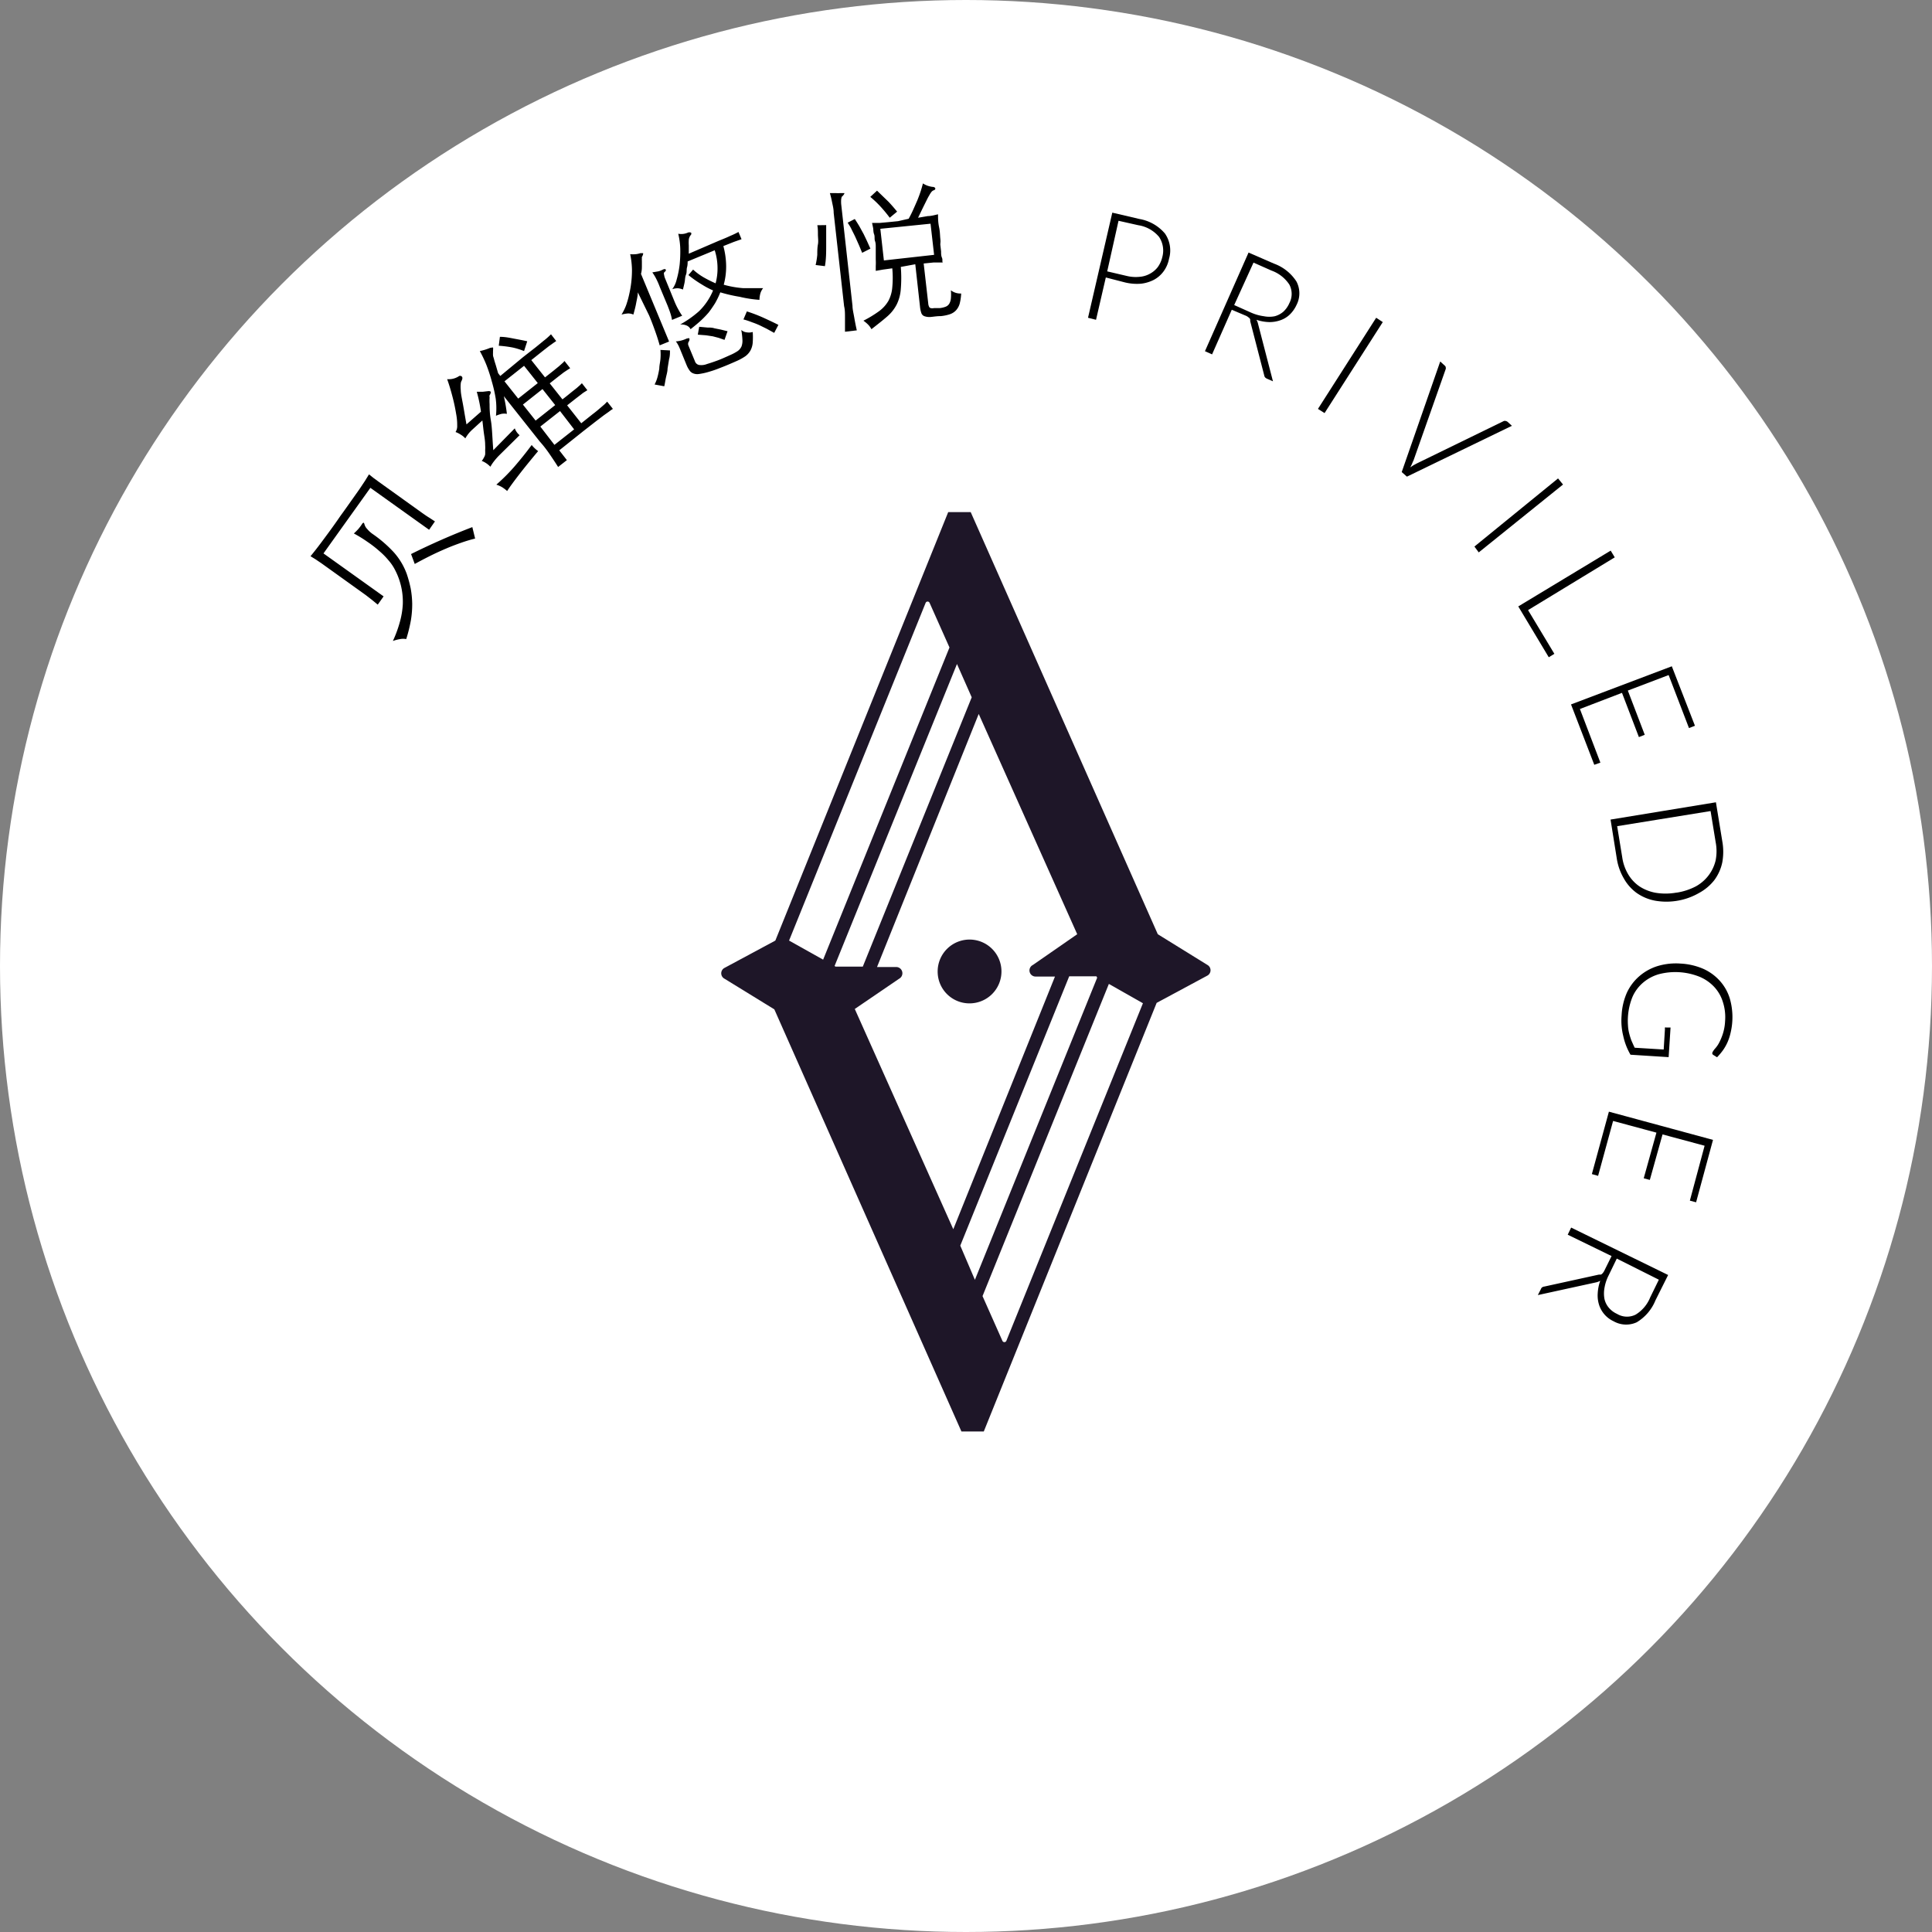 <svg id="Calque_1" data-name="Calque 1" xmlns="http://www.w3.org/2000/svg" viewBox="0 0 152 152"><rect x="0" y="0" width="152" height="152" fill="#808080" stroke="none"/><defs><style>.cls-1{fill:#fff;}.cls-2{fill:#1e1628;}</style></defs><title>152X152</title><circle class="cls-1" cx="76" cy="76" r="76"/><path class="cls-2" d="M95,75.92,91.09,73.5,76.37,40.29H74.6L61,74l-4,2.15A.48.48,0,0,0,57,77l3.92,2.41,14.72,33.21H77.4L91,78.9l4-2.15A.48.48,0,0,0,95,75.92Zm-8.68,1-9.62,23.77L75.55,98l8.57-21.19h2.14ZM72.82,47.44a.17.17,0,0,1,.32,0l1.56,3.5L64.76,75.5,62.08,74ZM65.66,76l9.63-23.76,1.16,2.62L67.88,76.05H65.74Zm5.08,1a.49.49,0,0,0-.21-.92H69L77,56.17,84.75,73.5l-3.49,2.42a.48.48,0,0,0,.21.91H83L75,96.71,67.25,79.38Zm8.44,28.48a.17.17,0,0,1-.32,0l-1.56-3.51,9.94-24.56,2.68,1.52Z"/><path class="cls-2" d="M76.27,78.94a2.51,2.51,0,1,0-2.5-2.51A2.5,2.5,0,0,0,76.27,78.94Z"/><path d="M33.76,41.68l-4.62-3.3-3.69,5.16,4.73,3.38-.46.65-.45-.37-.49-.38-3.5-2.51L24.82,44l-.39-.24c.24-.29.55-.68.92-1.18s.86-1.15,1.44-2c.33-.45.61-.85.85-1.19l.63-.89.44-.66.32-.52.35.28.45.33,3.39,2.43c.17.12.34.24.52.35s.33.22.48.31Zm-5.08-.41a.84.84,0,0,0,.21.35,2.17,2.17,0,0,0,.44.4A9.85,9.85,0,0,1,31,43.47a5.26,5.26,0,0,1,1,1.68,9.65,9.65,0,0,1,.31,1.14,7.49,7.49,0,0,1,.12,1.18,7.65,7.65,0,0,1-.1,1.31,11.65,11.65,0,0,1-.37,1.5,1.3,1.3,0,0,0-.48,0,3,3,0,0,0-.57.15,9.51,9.51,0,0,0,.55-1.5,6.4,6.4,0,0,0,.23-1.39,5.39,5.39,0,0,0-.6-2.68,3.61,3.61,0,0,0-.51-.76,5.8,5.8,0,0,0-.74-.75,8.78,8.78,0,0,0-.93-.72,10.59,10.59,0,0,0-1.07-.66q.21-.19.36-.36a4.22,4.22,0,0,0,.27-.36q.07-.13.15-.12C28.62,41.11,28.65,41.17,28.68,41.27Zm8.7,1.1c-.32.08-.67.18-1.07.32s-.8.29-1.22.47-.84.37-1.26.58-.82.42-1.2.63l-.29-.78c.76-.38,1.55-.75,2.39-1.12s1.65-.7,2.43-1Z"/><path d="M37.16,33.8a2.67,2.67,0,0,0-.55.69,1.61,1.61,0,0,0-.37-.3,1.86,1.86,0,0,0-.4-.2.84.84,0,0,0,.13-.5,4.6,4.6,0,0,0-.08-.91c-.06-.37-.14-.78-.26-1.25s-.27-1-.45-1.5a1.46,1.46,0,0,0,.89-.21.19.19,0,0,1,.26,0c.07.07.06.17,0,.31a.56.56,0,0,0-.08.24,2.42,2.42,0,0,0,0,.51c0,.24.07.58.15,1s.17,1,.3,1.71l1.14-1a11.61,11.61,0,0,0-.33-1.57H38l.43-.05q.15,0,.18.06c0,.05,0,.14-.09.26a.3.3,0,0,0,0,.17,4,4,0,0,0,0,.54c0,.29,0,.71.1,1.28s.11,1.35.19,2.34l1.69-1.72a1.28,1.28,0,0,0,.38.54l-1.59,1.57a4.83,4.83,0,0,0-.4.45,3.37,3.37,0,0,0-.31.46,1.91,1.91,0,0,0-.68-.46,1,1,0,0,0,.16-.24.85.85,0,0,0,.11-.26,3,3,0,0,0,0-.33,3.25,3.25,0,0,0,0-.42c0-.36-.07-.7-.11-1s-.07-.63-.11-.93Zm4-5.71,1-.78.61-.5c.16-.12.27-.22.36-.3l.22-.21.41.53-.22.15-.35.25-.55.43-.84.67,1.08,1.36.66-.52.43-.35.27-.24a.94.94,0,0,0,.17-.18l.45.57-.21.13-.3.2-.44.34-.66.52,1,1.26c.29-.22.52-.41.69-.55l.43-.34.25-.22.16-.16.43.55-.19.12a2,2,0,0,0-.27.19l-.43.33-.7.55,1.11,1.41.89-.71c.24-.18.43-.34.58-.47l.36-.31.21-.21.45.57a2.73,2.73,0,0,0-.3.21l-.41.29-.63.48-1,.78L44,35.43l.6.77-.69.54q-.27-.43-.66-1t-.78-1l-2.83-3.57a12.6,12.6,0,0,1,.24,1.39,1.21,1.21,0,0,0-.42,0,2.87,2.87,0,0,0-.44.15A5.78,5.78,0,0,0,39,31.36,11.2,11.2,0,0,0,38.69,30a12.56,12.56,0,0,0-.43-1.31,9.87,9.87,0,0,0-.51-1.07,4.32,4.32,0,0,0,.83-.26c.12,0,.19-.05.21,0s0,.12,0,.28a.5.5,0,0,0,0,.12,1,1,0,0,0,0,.2c0,.08.05.18.08.31s.08.28.14.47l.09.31.09.31.17.22Zm1.17,7.41q-.93,1.11-1.53,1.89c-.4.52-.7.93-.9,1.24a3.2,3.2,0,0,0-.38-.29,2.29,2.29,0,0,0-.47-.21,14.64,14.64,0,0,0,1.42-1.42c.43-.5.89-1.06,1.36-1.7A2.59,2.59,0,0,0,42.35,35.5Zm-1.1-7.88a5.53,5.53,0,0,0-.9-.28,9.16,9.16,0,0,0-1.09-.14l.09-.7c.44,0,.83.09,1.15.15s.65.12,1,.2ZM39.69,30l1.08,1.36,1.54-1.22-1.08-1.36Zm1.45,1.83,1,1.26,1.54-1.22-1-1.26Zm2.92.51-1.55,1.22L43.62,35l1.55-1.22Z"/><path d="M50.18,23c0,.29-.08.57-.13.85s-.13.58-.22.9a1,1,0,0,0-.41-.09,2.69,2.69,0,0,0-.52.09,4.92,4.92,0,0,0,.24-.45,3.25,3.25,0,0,0,.19-.5c.06-.18.11-.37.16-.59s.1-.46.14-.73a8.3,8.3,0,0,0,.09-1.26A6.52,6.52,0,0,0,49.58,20,3.1,3.1,0,0,0,50,20a1.72,1.72,0,0,0,.38-.08c.11,0,.18,0,.21,0s0,.16-.09.3a.38.38,0,0,0,0,.11,1.81,1.81,0,0,0,0,.22c0,.09,0,.22,0,.38s0,.36-.07.62l2.21,5.32-.74.3c-.09-.33-.21-.71-.36-1.13s-.3-.82-.47-1.22Zm2.07-1.59a.34.34,0,0,0,0,.22,1.09,1.09,0,0,0,.09.31l.76,1.86a5.64,5.64,0,0,0,.27.55,4.94,4.94,0,0,0,.3.49l-.8.33a3.38,3.38,0,0,0-.13-.53c-.06-.19-.14-.39-.22-.6l-.61-1.46a6,6,0,0,0-.3-.68,3.7,3.7,0,0,0-.29-.47l.46-.08a1.37,1.37,0,0,0,.35-.13c.13-.06.21-.07.25,0S52.34,21.34,52.25,21.45Zm.46,6.16c0,.22,0,.45-.07.69l-.12.74c0,.24-.08.48-.13.72s-.08.47-.13.67l-.76-.14a2.72,2.72,0,0,0,.22-.55,6.61,6.61,0,0,0,.15-.7c0-.25.07-.5.09-.76a4.16,4.16,0,0,0,0-.71Zm1.39-7c0,.13,0,.29-.05.47s0,.37-.08.57-.07.41-.11.61-.09.39-.13.56a1.25,1.25,0,0,0-.39-.1,1.37,1.37,0,0,0-.45.07,2.06,2.06,0,0,0,.35-.77,7.31,7.31,0,0,0,.23-1.15,10.54,10.54,0,0,0,.05-1.27,5.8,5.8,0,0,0-.16-1.17,1.28,1.28,0,0,0,.76-.09c.13-.05.21,0,.25,0a.18.18,0,0,1-.06.23.67.67,0,0,0-.06.12.58.58,0,0,0-.06.23,3,3,0,0,0,0,.42c0,.17,0,.39,0,.66l2.32-1c.37-.15.69-.28.94-.4a6.76,6.76,0,0,0,.65-.31l.24.57-.6.21-.83.33a6.23,6.23,0,0,1,.22,1.61,5.43,5.43,0,0,1-.19,1.43,7.65,7.65,0,0,0,1.53.27c.53,0,1.06,0,1.57,0a1.22,1.22,0,0,0-.22.42,2.14,2.14,0,0,0-.07.5,9.43,9.43,0,0,1-1.56-.24A11.92,11.92,0,0,1,56.67,23a6.42,6.42,0,0,1-.42.87c-.16.25-.32.49-.5.72a7.66,7.66,0,0,1-.63.65c-.23.21-.5.43-.79.66a.62.62,0,0,0-.31-.29,1.09,1.09,0,0,0-.51-.08A8.12,8.12,0,0,0,55,24.48a4.88,4.88,0,0,0,1.1-1.63,6.33,6.33,0,0,1-.87-.46,8.79,8.79,0,0,1-1.07-.75l.37-.43a4.78,4.78,0,0,0,.83.61,9.15,9.15,0,0,0,.94.47A4.47,4.47,0,0,0,56.45,21a4.55,4.55,0,0,0-.22-1.31Zm5.12,5.53a6.11,6.11,0,0,1,0,.86,1.56,1.56,0,0,1-.17.6,1.43,1.43,0,0,1-.4.46,4.11,4.11,0,0,1-.71.39c-.45.2-.87.38-1.27.53a9,9,0,0,1-1.18.39,5.37,5.37,0,0,1-.54.1.87.87,0,0,1-.4-.05.61.61,0,0,1-.29-.22,2.06,2.06,0,0,1-.24-.43l-.54-1.32a2.58,2.58,0,0,0-.16-.33,1.43,1.43,0,0,0-.15-.22,2.39,2.39,0,0,0,.87-.23c.09,0,.15-.06.19,0s0,.11,0,.19a.34.34,0,0,0-.07.36l.51,1.23a.44.44,0,0,0,.31.3,1.2,1.2,0,0,0,.64-.07c.3-.09.59-.19.86-.29s.6-.25,1-.43a3.57,3.57,0,0,0,.57-.31.91.91,0,0,0,.29-.36,1.26,1.26,0,0,0,.07-.51,5.65,5.65,0,0,0-.09-.78.76.76,0,0,0,.45.19A1.06,1.06,0,0,0,59.22,26.12ZM57,26.74l-.46-.16-.46-.12-.53-.08-.65-.05.11-.62.65.06c.19,0,.37,0,.55.06l.5.1.53.13Zm3.91-.55-.6-.33-.55-.27c-.18-.08-.37-.16-.58-.23a6.18,6.18,0,0,0-.69-.23l.27-.63a12.25,12.25,0,0,1,1.33.51c.41.19.8.37,1.15.55Z"/><path d="M65,17.71q0,.78,0,1.59c0,.54,0,1.09-.1,1.64l-.73-.09a6.36,6.36,0,0,0,.13-.8c0-.27,0-.55.05-.82s0-.53,0-.79,0-.5-.05-.72Zm1.27-2.26c-.05,0-.07.11-.09.23a2.5,2.5,0,0,0,0,.38l.89,8c0,.27.08.58.14.93s.13.7.2,1l-.93.11c0-.36,0-.71,0-1.07s0-.67-.07-.94l-.82-7.34c0-.33-.08-.61-.13-.86a7.16,7.16,0,0,0-.17-.7l.47,0a1.83,1.83,0,0,0,.35,0c.18,0,.29,0,.32,0S66.38,15.35,66.26,15.45Zm1.56,4.44-.24-.58-.29-.65c-.1-.22-.21-.42-.31-.63s-.21-.37-.3-.51l.56-.29q.18.27.36.57l.34.62c.1.21.2.41.29.61s.17.38.24.53Zm3.66-2.68q.19-.34.36-.72t.33-.75c.1-.25.19-.49.26-.71s.13-.43.17-.6a1.73,1.73,0,0,0,.39.19,2.09,2.09,0,0,0,.34.08c.14,0,.22.05.24.11s0,.13-.17.18a.48.48,0,0,0-.12.1,1.71,1.71,0,0,0-.18.28c-.09.14-.19.35-.33.63s-.32.65-.55,1.13L73,17c.26,0,.53-.08.8-.14,0,.3,0,.62.08,1s.07.65.1.92,0,.29,0,.47l.06.53c0,.18,0,.34.07.5s0,.28.06.37l-.71,0-.79.08.36,3.15a.7.7,0,0,0,.06.24.2.2,0,0,0,.13.12.62.62,0,0,0,.26,0l.45,0a1.81,1.81,0,0,0,.47-.11.58.58,0,0,0,.28-.23,1,1,0,0,0,.13-.41,3.49,3.49,0,0,0,0-.65,1.22,1.22,0,0,0,.81.25,3.88,3.88,0,0,1-.12.81,1.31,1.31,0,0,1-.29.52,1.19,1.19,0,0,1-.47.3,3.24,3.24,0,0,1-.72.15c-.36,0-.64.06-.84.07a1.16,1.16,0,0,1-.47-.07.4.4,0,0,1-.23-.26,2.19,2.19,0,0,1-.1-.49l-.37-3.33L70.87,21a10.56,10.56,0,0,1,0,1.74,3.22,3.22,0,0,1-.32,1.21,3.14,3.14,0,0,1-.75.95c-.33.29-.74.61-1.24,1a1.54,1.54,0,0,0-.27-.37,2.86,2.86,0,0,0-.36-.3,8.85,8.85,0,0,0,1.22-.74,2.68,2.68,0,0,0,.74-.81,2.73,2.73,0,0,0,.31-1.07,7.94,7.94,0,0,0,0-1.5l-.73.1-.57.1c0-.09,0-.22,0-.38a4.63,4.63,0,0,0,0-.51c0-.18,0-.36,0-.53s0-.33,0-.47,0-.29-.06-.46,0-.35-.07-.53-.05-.35-.08-.51l-.08-.38.59,0,.66-.06.8-.08ZM70,17.13a11,11,0,0,0-.7-.85,8,8,0,0,0-.83-.79L69,15l.89.86c.24.25.47.52.69.79Zm3.21.47L69.26,18l.28,2.49,3.95-.44Z"/><path d="M87,21.83l-.77,3.33L85.6,25l1.91-8.27,2.14.5a3.38,3.38,0,0,1,2,1.14,2.33,2.33,0,0,1,.32,2,2.42,2.42,0,0,1-.44,1,2.27,2.27,0,0,1-.76.65,2.92,2.92,0,0,1-1,.3,4,4,0,0,1-1.26-.1Zm.11-.48,1.54.36a3,3,0,0,0,1,.07,2,2,0,0,0,.83-.25,1.92,1.92,0,0,0,.61-.52,2.17,2.17,0,0,0,.35-.77,1.93,1.93,0,0,0-.25-1.6,2.65,2.65,0,0,0-1.63-.92L88,17.37Z"/><path d="M96.91,24.37l-1.55,3.51-.56-.25,3.43-7.76,2,.87A3.55,3.55,0,0,1,102,22.15,2,2,0,0,1,102,24a2.52,2.52,0,0,1-.52.74,2,2,0,0,1-.73.45,2.57,2.57,0,0,1-.9.15,3.42,3.42,0,0,1-1-.18,1,1,0,0,1,.13.33L100.15,30l-.48-.21a.56.56,0,0,1-.14-.1.38.38,0,0,1-.07-.17l-1.1-4.25c0-.05,0-.1,0-.14a.36.36,0,0,0-.08-.12l-.12-.09a.67.67,0,0,0-.19-.1ZM97.1,24l1.34.6a3.66,3.66,0,0,0,1,.28,2.16,2.16,0,0,0,.85,0,1.72,1.72,0,0,0,.68-.36,2,2,0,0,0,.47-.67,1.56,1.56,0,0,0,0-1.46,2.82,2.82,0,0,0-1.4-1.1l-1.42-.63Z"/><path d="M104.21,32.5l-.52-.33L108.27,25l.52.34Z"/><path d="M113.31,28.44l.36.33a.17.17,0,0,1,.07.12.26.26,0,0,1,0,.15l-2.53,7.18q-.06.12-.12.27a2.44,2.44,0,0,1-.14.28l.26-.17.26-.14,6.85-3.34a.32.32,0,0,1,.14,0,.42.42,0,0,1,.14.06l.35.32-8.26,4-.41-.36Z"/><path d="M116.34,43.46,116,43l6.58-5.36.39.48Z"/><path d="M120.22,48l2.07,3.44-.44.27-2.4-4,7.27-4.39.32.53Z"/><path d="M133.35,57.1l-.47.18-1.6-4.17-3.21,1.22,1.33,3.48-.46.18-1.33-3.48-3.31,1.27L125.91,60l-.48.17-1.83-4.75,7.93-3Z"/><path d="M132,70.86a5.11,5.11,0,0,1-1.79,0,3.7,3.7,0,0,1-1.45-.61,3.53,3.53,0,0,1-1-1.13,4.43,4.43,0,0,1-.56-1.58l-.49-3.06L135,63.12l.5,3.06a4.66,4.66,0,0,1,0,1.67,3.57,3.57,0,0,1-.63,1.4,3.84,3.84,0,0,1-1.19,1A5.09,5.09,0,0,1,132,70.86Zm-.1-.63a4.83,4.83,0,0,0,1.53-.5,3.22,3.22,0,0,0,1-.87,3.12,3.12,0,0,0,.55-1.18,3.75,3.75,0,0,0,0-1.42l-.4-2.45L127.23,65l.4,2.45a3.62,3.62,0,0,0,.47,1.34,3,3,0,0,0,.89.95,3.48,3.48,0,0,0,1.27.5A4.84,4.84,0,0,0,131.87,70.23Z"/><path d="M127.71,81.51a5,5,0,0,1-.13-1.63,5,5,0,0,1,.42-1.79,3.87,3.87,0,0,1,1-1.31,4,4,0,0,1,1.43-.78,5,5,0,0,1,1.8-.19,5.17,5.17,0,0,1,1.77.41,3.88,3.88,0,0,1,1.3.94,3.68,3.68,0,0,1,.79,1.39,5.29,5.29,0,0,1,.07,2.68,4.12,4.12,0,0,1-.24.75,3.63,3.63,0,0,1-.36.64,5,5,0,0,1-.47.56L134.8,83c-.1-.06-.11-.14-.05-.25a1.57,1.57,0,0,1,.18-.25,2.19,2.19,0,0,0,.31-.44,4.46,4.46,0,0,0,.3-.71,3.81,3.81,0,0,0,.18-1,3.88,3.88,0,0,0-.17-1.51,3.06,3.06,0,0,0-.68-1.19,3.34,3.34,0,0,0-1.15-.8,5.12,5.12,0,0,0-3.19-.21,3.33,3.33,0,0,0-1.25.66,3.12,3.12,0,0,0-.84,1.12,5,5,0,0,0-.36,2.24,3.2,3.2,0,0,0,.09.62,5.58,5.58,0,0,0,.18.58c.08.18.16.37.26.57l2.28.14.1-1.62a.22.22,0,0,1,0-.11.13.13,0,0,1,.1,0l.34,0-.15,2.33-3-.19A5,5,0,0,1,127.71,81.51Z"/><path d="M133.44,94.59l-.49-.13,1.16-4.32-3.31-.89-1,3.58-.48-.13,1-3.59-3.41-.92-1.18,4.32-.49-.14,1.34-4.91,8.19,2.22Z"/><path d="M126.79,98.82l-3.45-1.68.27-.56,7.63,3.73-1,2a3.58,3.58,0,0,1-1.47,1.72,2,2,0,0,1-1.82-.08,2.14,2.14,0,0,1-1.14-1.28,2.45,2.45,0,0,1-.11-.91,3.48,3.48,0,0,1,.2-1,1,1,0,0,1-.33.13l-4.58,1,.24-.47a.3.3,0,0,1,.1-.14.38.38,0,0,1,.17-.06l4.29-.94.14,0a.24.24,0,0,0,.12-.07.63.63,0,0,0,.1-.12,1,1,0,0,0,.1-.18Zm.41.2-.64,1.32a3.38,3.38,0,0,0-.33,1,2.4,2.4,0,0,0,0,.85,1.6,1.6,0,0,0,.34.69,1.83,1.83,0,0,0,.65.49,1.52,1.52,0,0,0,1.46.06,2.81,2.81,0,0,0,1.15-1.36l.68-1.39Z"/></svg>